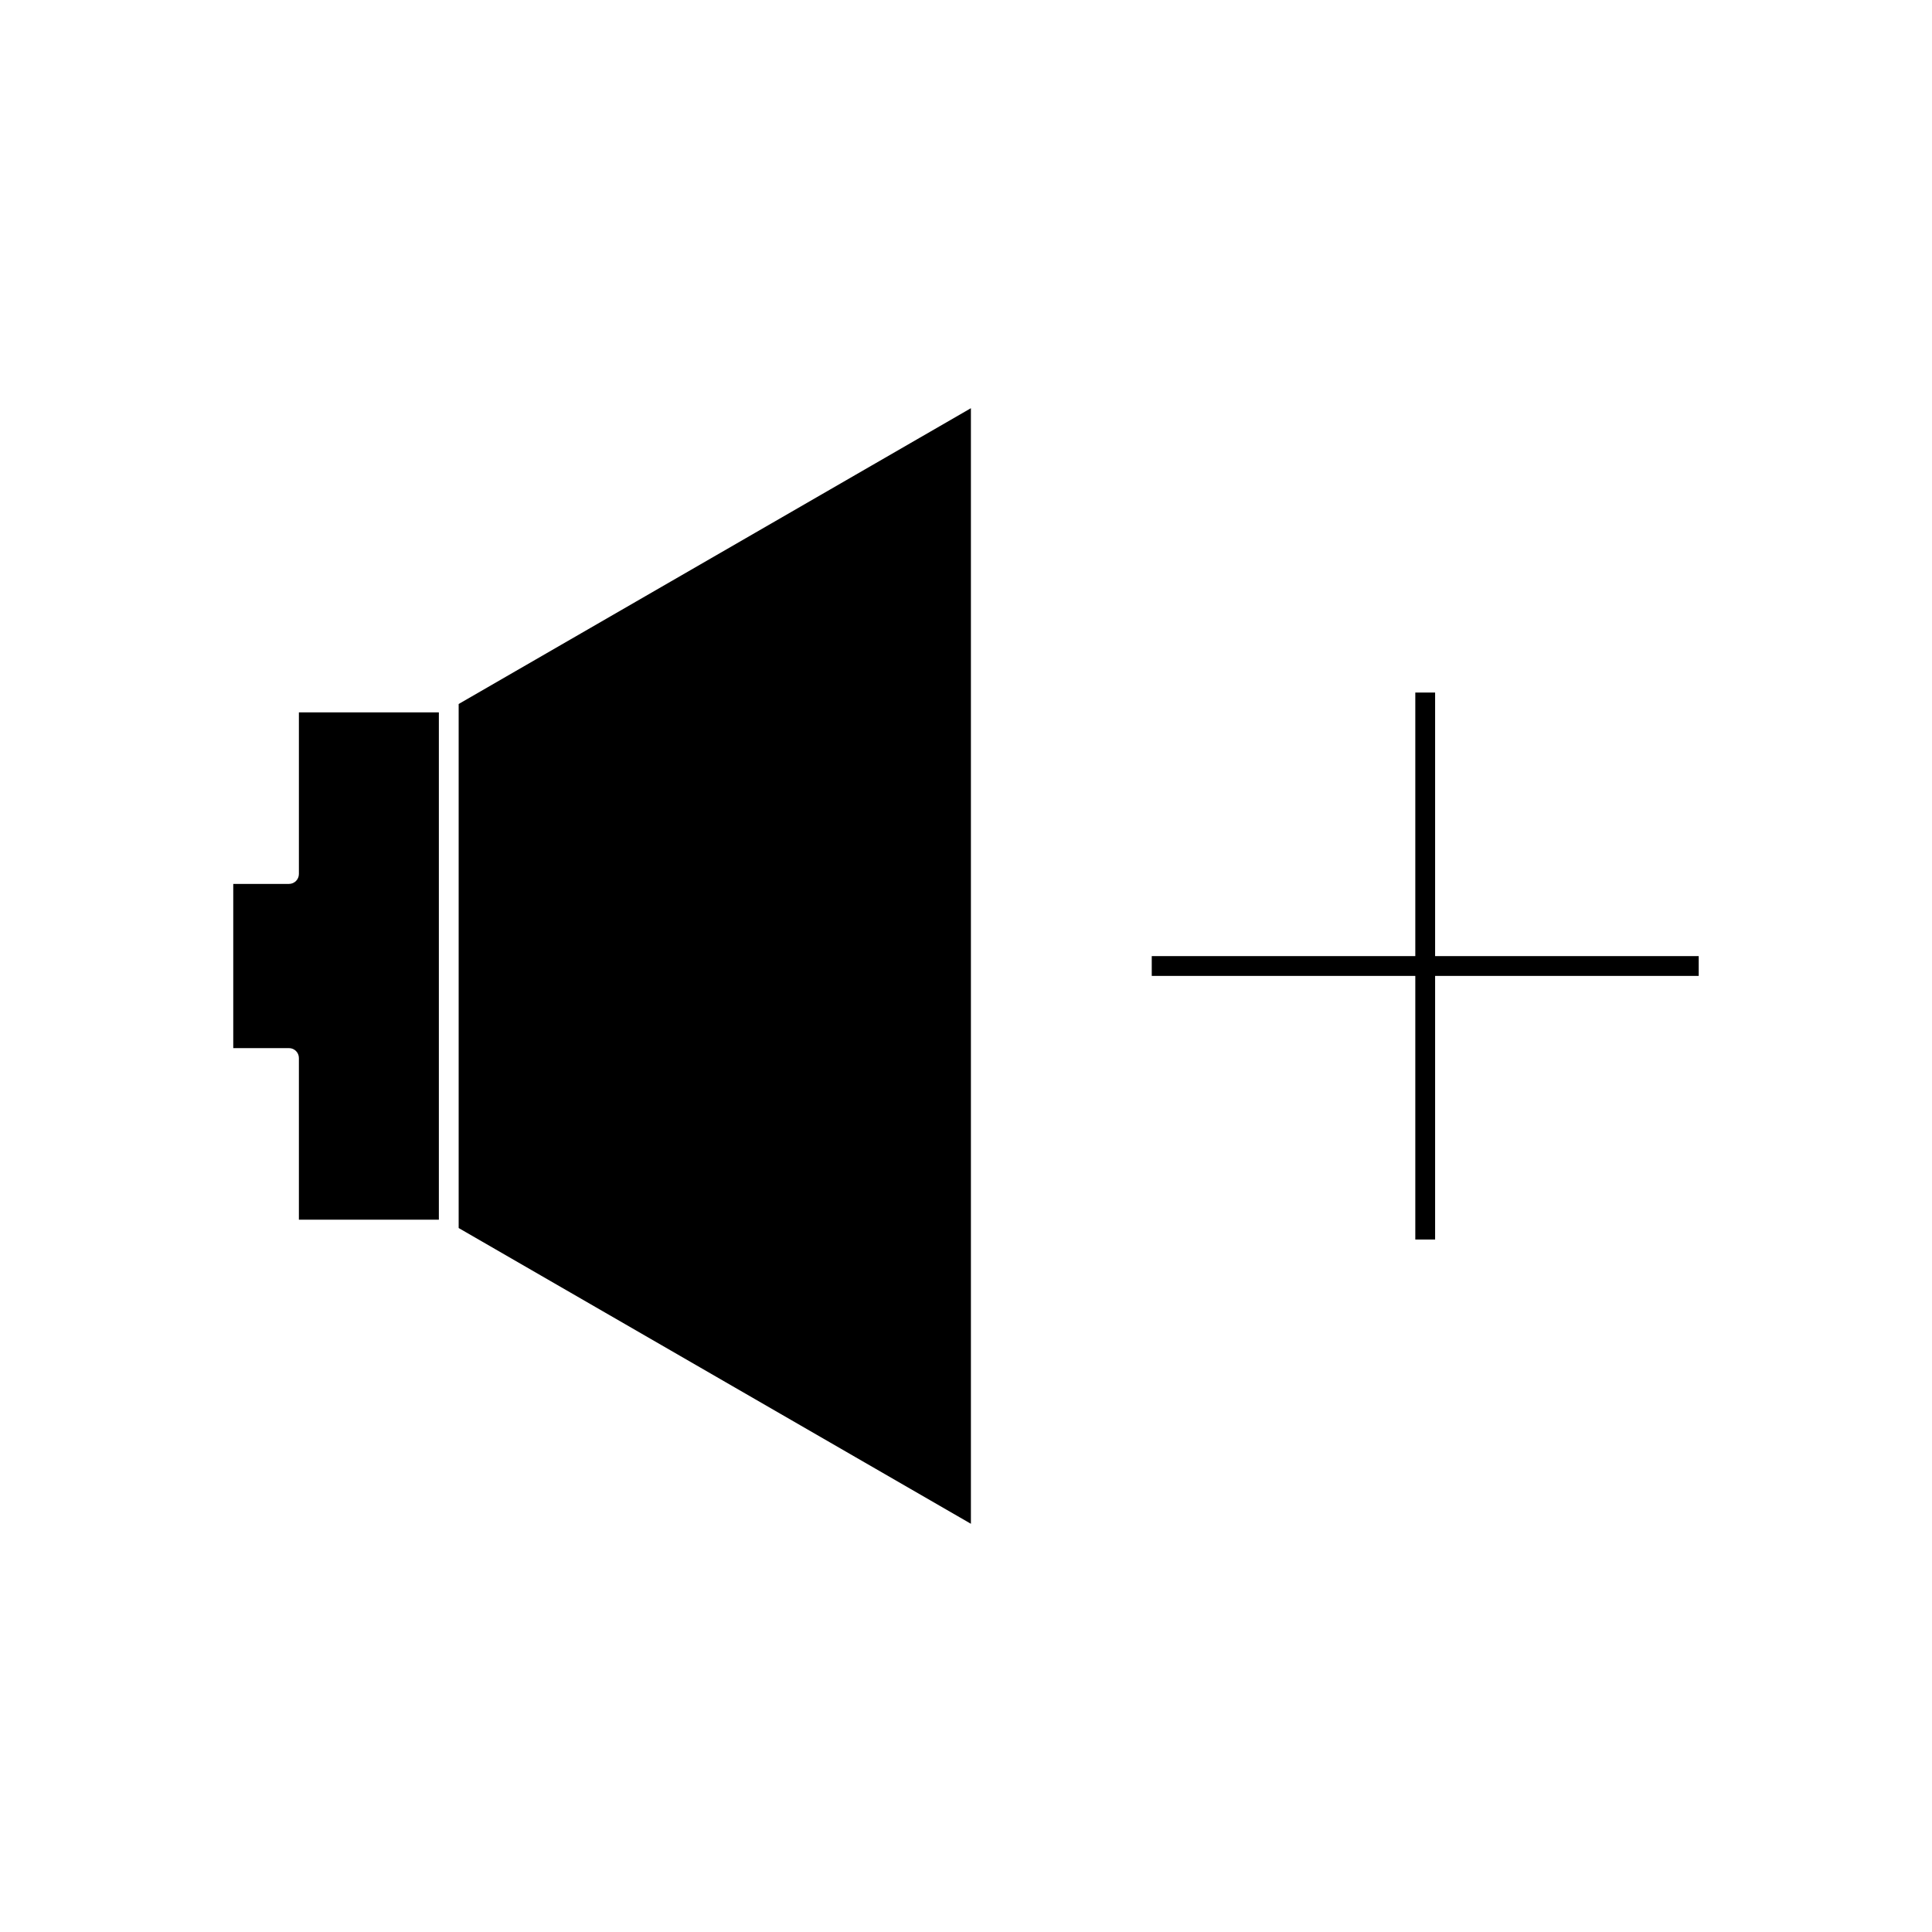<?xml version="1.0" encoding="UTF-8"?>
<!-- Uploaded to: SVG Repo, www.svgrepo.com, Generator: SVG Repo Mixer Tools -->
<svg fill="#000000" width="800px" height="800px" version="1.1" viewBox="144 144 512 512" xmlns="http://www.w3.org/2000/svg">
 <g>
  <path d="m524.32 397.38v-69.848h-5.25v69.848h-69.844v5.246h69.844v69.859h5.25v-69.859h69.855v-5.246z"/>
  <path d="m265.55 469.44 135.75 78.379v-295.64l-135.75 78.387z"/>
  <path d="m223.21 375.62c0 1.449-1.176 2.625-2.625 2.625h-14.77v43.516h14.77c1.449 0 2.625 1.18 2.625 2.625v42.844h37.094v-134.45h-37.094z"/>
 </g>
</svg>